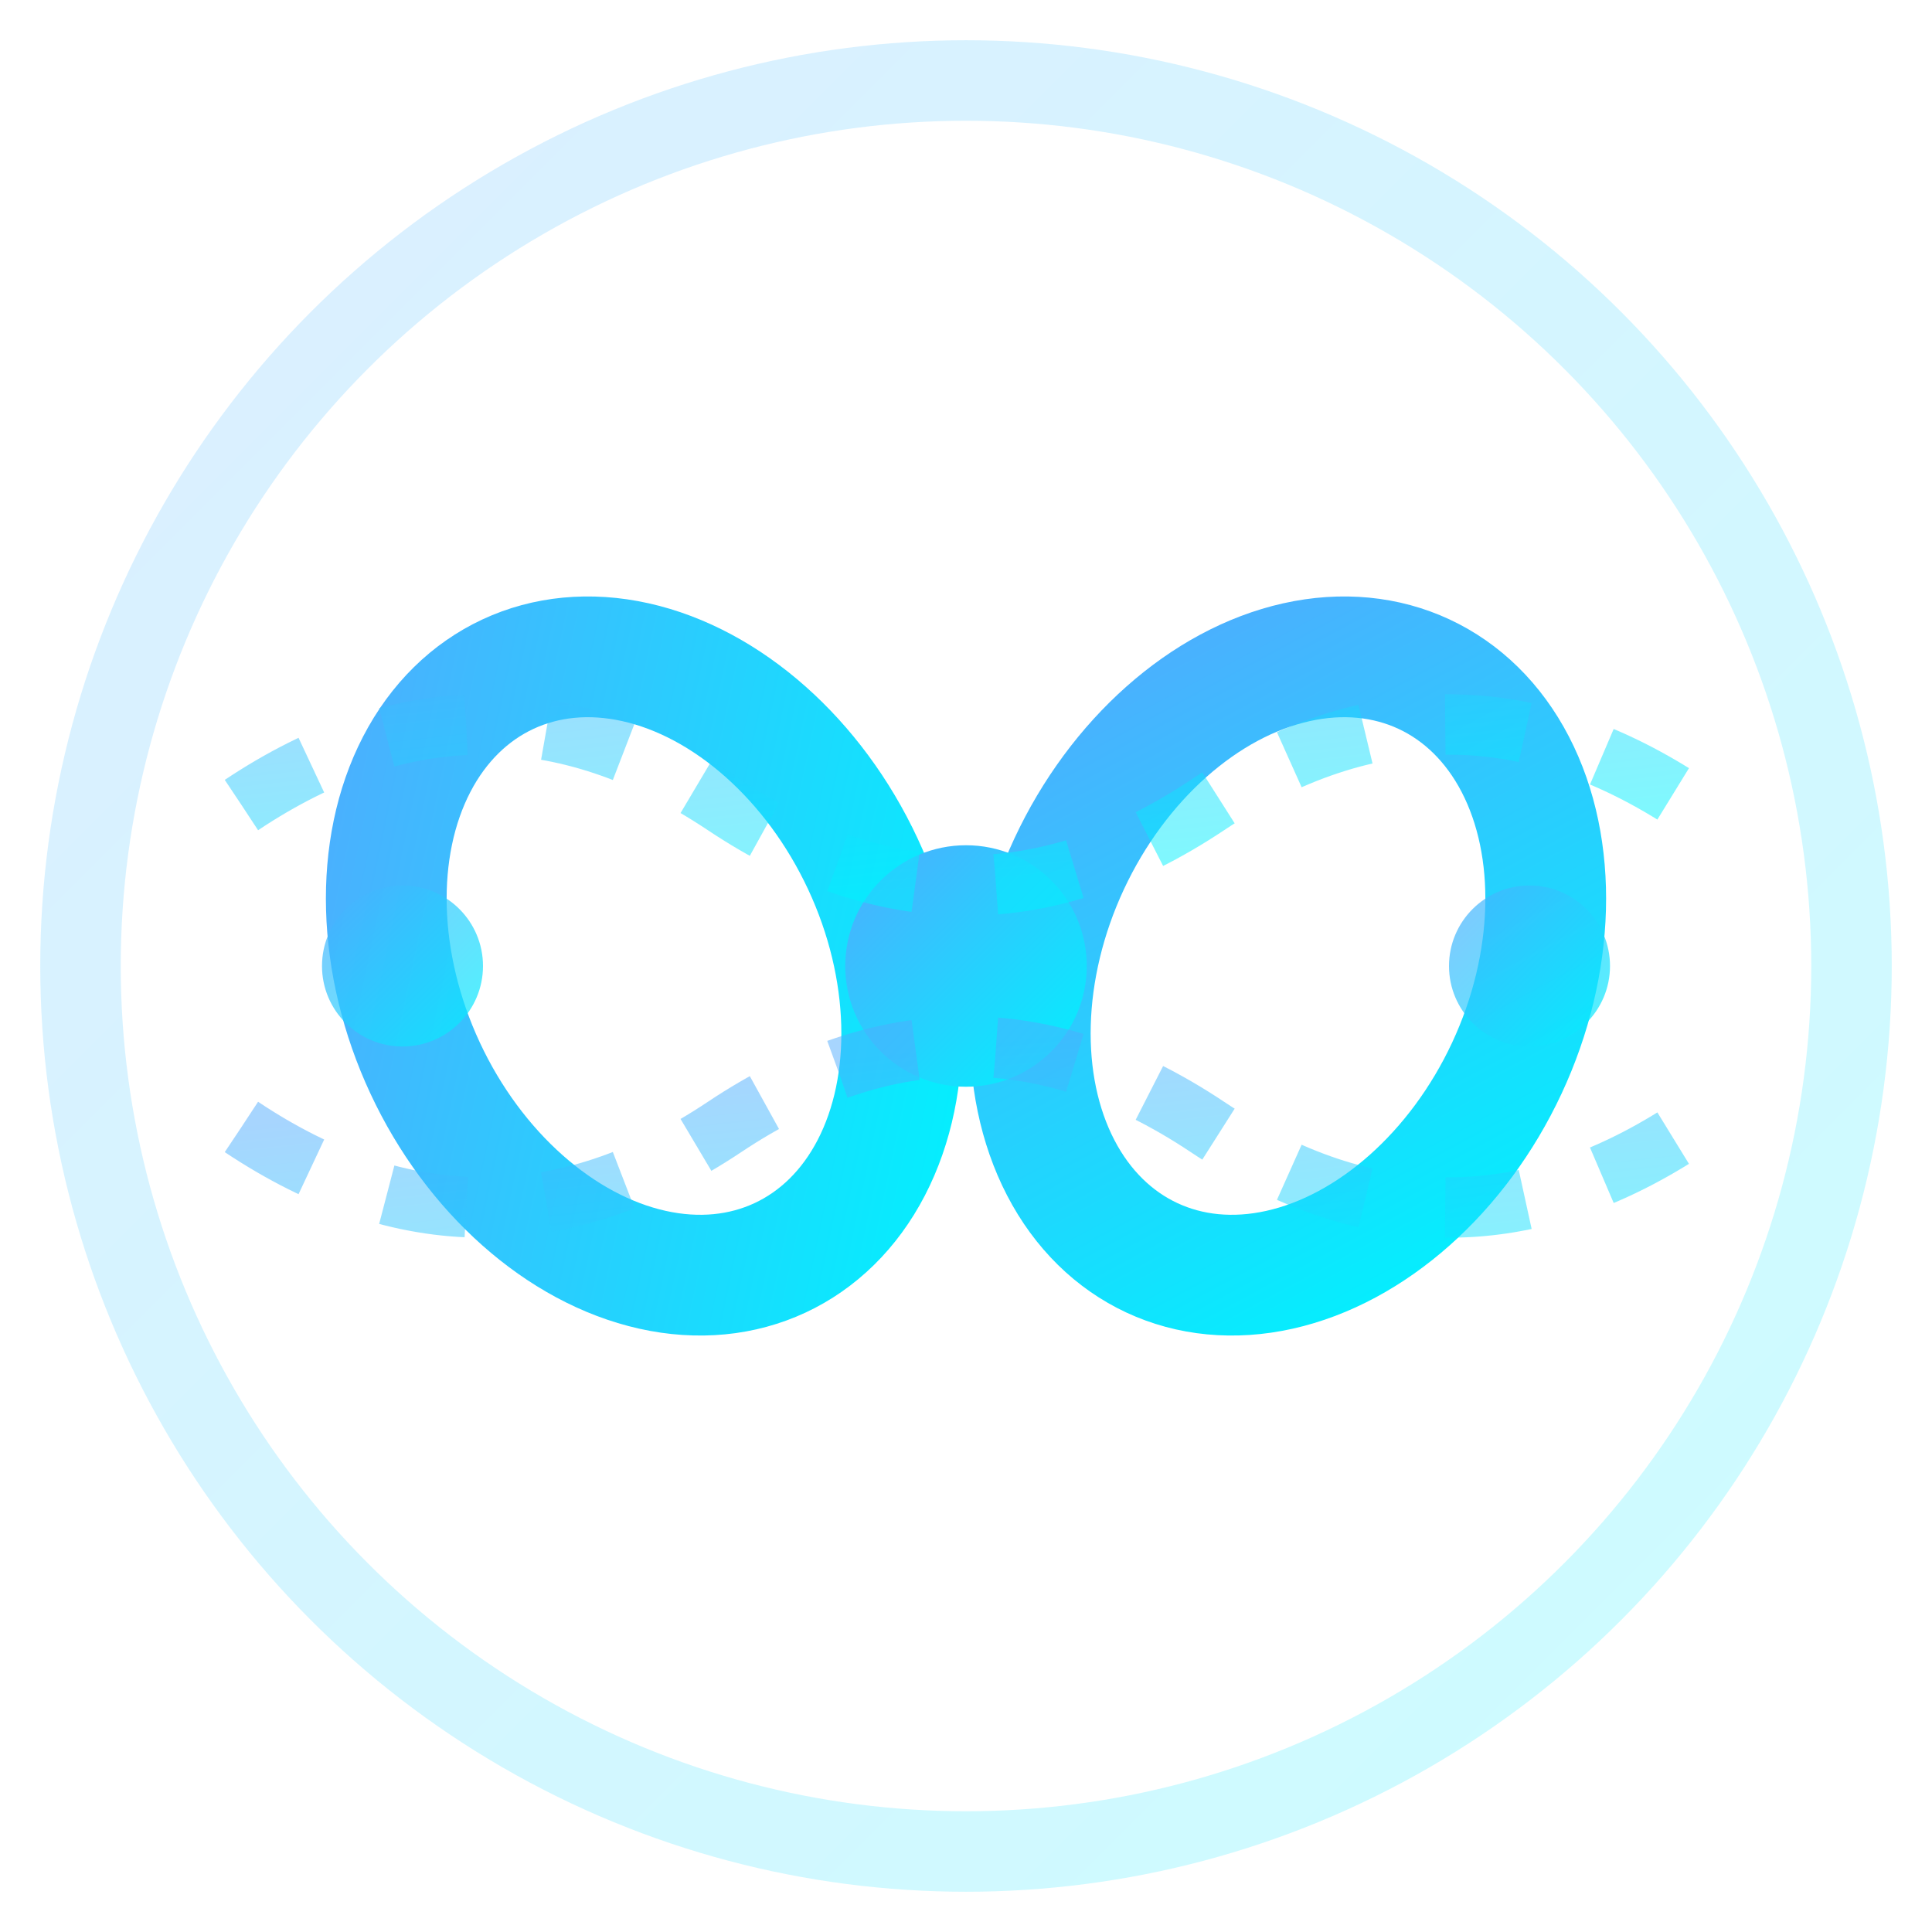 <svg xmlns="http://www.w3.org/2000/svg" viewBox="0 0 48 48" width="48" height="48">
  <!-- 通道管理图标 - 链接/连接 -->
  <defs>
    <linearGradient id="linkGradient" x1="0%" y1="0%" x2="100%" y2="100%">
      <stop offset="0%" style="stop-color:#4facfe;stop-opacity:1" />
      <stop offset="100%" style="stop-color:#00f2fe;stop-opacity:1" />
    </linearGradient>
  </defs>
  
  <!-- 背景圆形 -->
  <circle cx="24" cy="24" r="22" fill="none" stroke="url(#linkGradient)" stroke-width="2" opacity="0.2"/>
  
  <!-- 链条环节 -->
  <g fill="none" stroke="url(#linkGradient)" stroke-width="3" stroke-linecap="round">
    <!-- 左侧链环 -->
    <ellipse cx="16" cy="24" rx="6" ry="8" transform="rotate(-25 16 24)"/>
    <!-- 右侧链环 -->
    <ellipse cx="32" cy="24" rx="6" ry="8" transform="rotate(25 32 24)"/>
  </g>
  
  <!-- 连接点 -->
  <circle cx="24" cy="24" r="3" fill="url(#linkGradient)"/>
  
  <!-- 装饰性节点 -->
  <circle cx="10" cy="24" r="2" fill="url(#linkGradient)" opacity="0.7"/>
  <circle cx="38" cy="24" r="2" fill="url(#linkGradient)" opacity="0.7"/>
  
  <!-- 数据流动效果线条 -->
  <path d="M6 20 Q12 16 18 20 T30 20 Q36 16 42 20" 
        fill="none" 
        stroke="url(#linkGradient)" 
        stroke-width="1.5" 
        opacity="0.5" 
        stroke-dasharray="2,2"/>
  <path d="M6 28 Q12 32 18 28 T30 28 Q36 32 42 28" 
        fill="none" 
        stroke="url(#linkGradient)" 
        stroke-width="1.5" 
        opacity="0.5" 
        stroke-dasharray="2,2"/>
</svg>